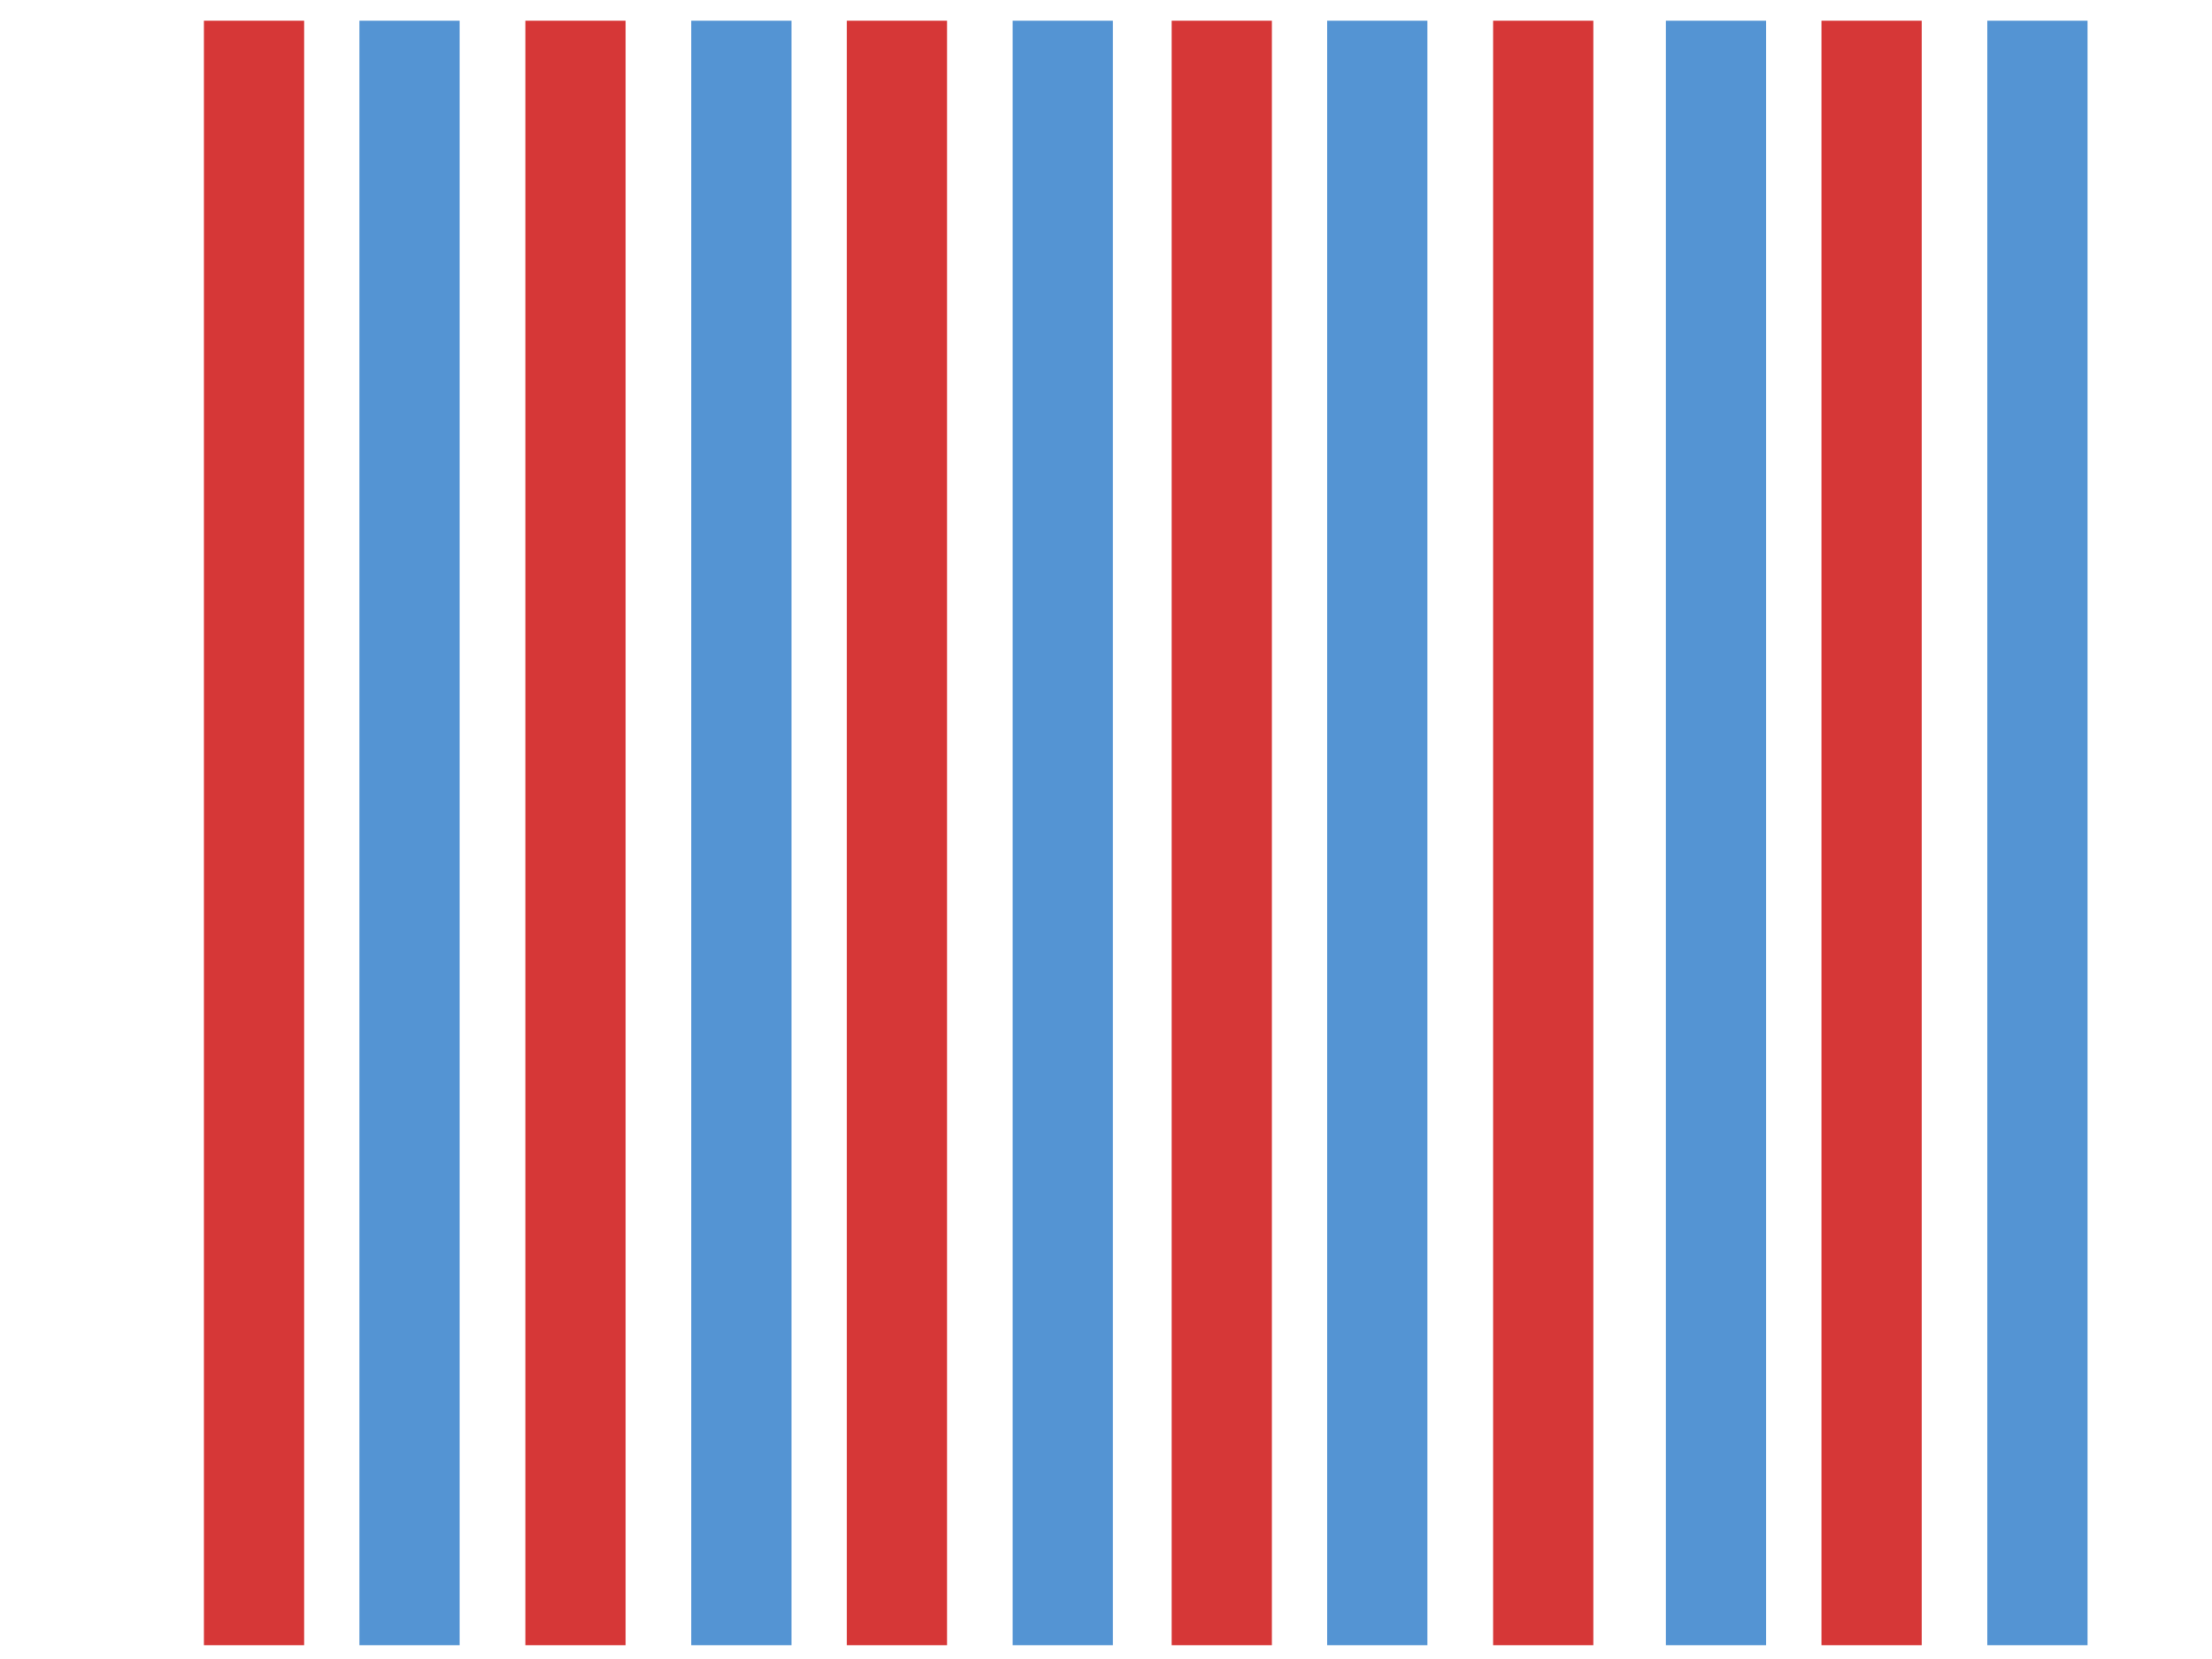 <?xml version="1.0"?><svg width="640" height="480" xmlns="http://www.w3.org/2000/svg">
 <title>Vertical Stripes</title>
 <g>
  <title>Layer 1</title>
  <rect fill="#000000" stroke-width="5" x="52" y="370" width="0" height="15" id="svg_13"/>
  <g id="svg_1">
   <rect fill="#d63737" stroke-width="5" x="59" y="6" width="29" height="470" id="svg_12"/>
   <rect fill="#5494d3" stroke-width="5" x="104" y="6" width="29" height="470" id="svg_14"/>
   <rect fill="#d63737" stroke-width="5" x="152" y="6" width="29" height="470" id="svg_15"/>
   <rect fill="#5494d3" stroke-width="5" x="200" y="6" width="29" height="470" id="svg_16"/>
   <rect fill="#d63737" stroke-width="5" x="245" y="6" width="29" height="470" id="svg_17"/>
   <rect fill="#5494d3" stroke-width="5" x="293" y="6" width="29" height="470" id="svg_18"/>
   <rect fill="#d63737" stroke-width="5" x="339" y="6" width="29" height="470" id="svg_19"/>
   <rect fill="#5494d3" stroke-width="5" x="384" y="6" width="29" height="470" id="svg_20"/>
   <rect fill="#d63737" stroke-width="5" x="432" y="6" width="29" height="470" id="svg_21"/>
   <rect fill="#5494d3" stroke-width="5" x="482" y="6" width="29" height="470" id="svg_22"/>
   <rect fill="#d63737" stroke-width="5" x="527" y="6" width="29" height="470" id="svg_23"/>
   <rect fill="#5494d3" stroke-width="5" x="575" y="6" width="29" height="470" id="svg_24"/>
  </g>
 </g>
</svg>